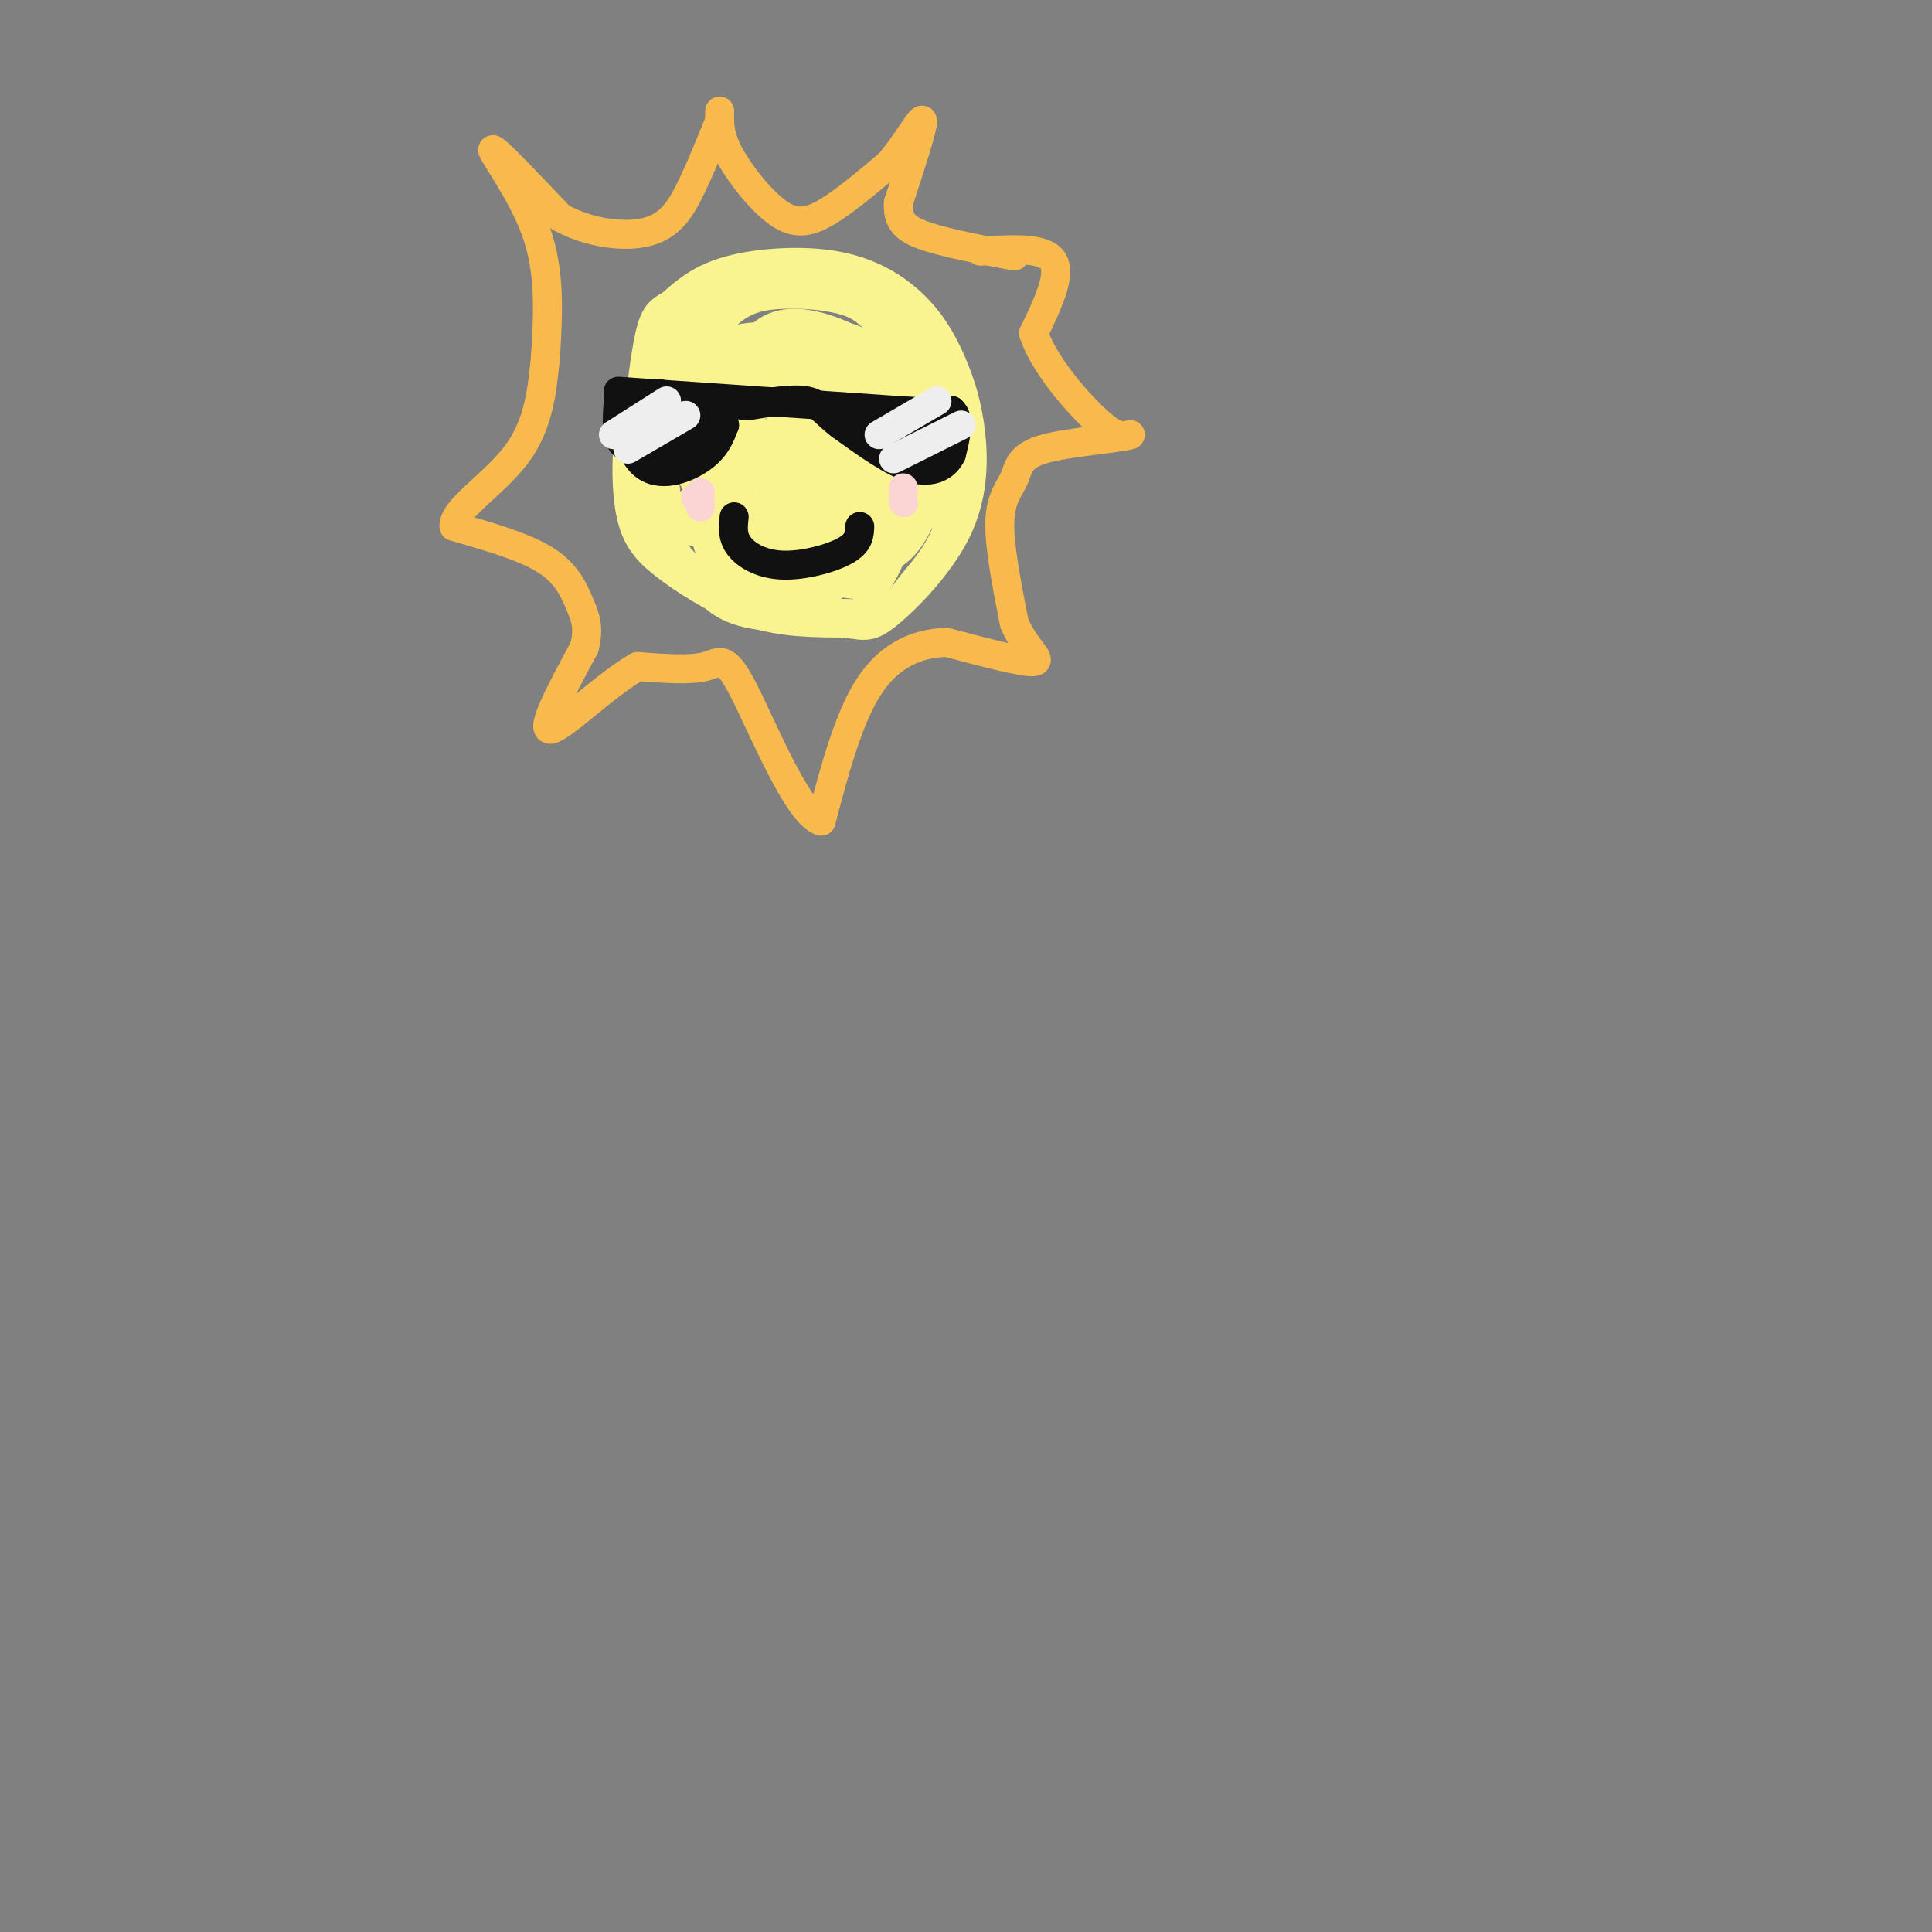 <svg viewBox='0 0 400 400' version='1.1' xmlns='http://www.w3.org/2000/svg' xmlns:xlink='http://www.w3.org/1999/xlink'><rect x="0" y="0" width="400" height="400" fill="#808080" stroke="none"/><g fill='none' stroke='rgb(249,244,144)' stroke-width='6' stroke-linecap='round' stroke-linejoin='round'><path d='M184,68c-3.282,-3.531 -6.565,-7.063 -12,-9c-5.435,-1.937 -13.023,-2.281 -20,1c-6.977,3.281 -13.345,10.186 -17,16c-3.655,5.814 -4.598,10.539 -5,16c-0.402,5.461 -0.262,11.660 1,16c1.262,4.340 3.648,6.822 8,10c4.352,3.178 10.672,7.051 17,9c6.328,1.949 12.664,1.975 19,2'/><path d='M175,129c4.188,0.617 5.159,1.158 9,-2c3.841,-3.158 10.551,-10.017 14,-17c3.449,-6.983 3.637,-14.089 3,-20c-0.637,-5.911 -2.099,-10.625 -4,-15c-1.901,-4.375 -4.242,-8.410 -8,-12c-3.758,-3.590 -8.935,-6.736 -16,-8c-7.065,-1.264 -16.019,-0.647 -22,1c-5.981,1.647 -8.991,4.323 -12,7'/><path d='M139,63c-2.791,1.599 -3.767,2.098 -5,9c-1.233,6.902 -2.723,20.207 -1,29c1.723,8.793 6.658,13.076 10,17c3.342,3.924 5.092,7.491 12,9c6.908,1.509 18.975,0.961 25,0c6.025,-0.961 6.007,-2.336 8,-5c1.993,-2.664 5.998,-6.618 8,-12c2.002,-5.382 2.001,-12.191 2,-19'/><path d='M198,91c0.530,-5.336 0.854,-9.175 -3,-15c-3.854,-5.825 -11.885,-13.634 -17,-17c-5.115,-3.366 -7.315,-2.287 -12,-1c-4.685,1.287 -11.855,2.784 -17,5c-5.145,2.216 -8.266,5.151 -10,13c-1.734,7.849 -2.082,20.613 -1,27c1.082,6.387 3.595,6.396 9,8c5.405,1.604 13.703,4.802 22,8'/><path d='M169,119c5.317,1.045 7.608,-0.343 10,-2c2.392,-1.657 4.883,-3.584 7,-10c2.117,-6.416 3.860,-17.320 3,-25c-0.860,-7.680 -4.323,-12.136 -7,-15c-2.677,-2.864 -4.567,-4.138 -8,-5c-3.433,-0.862 -8.409,-1.314 -13,-1c-4.591,0.314 -8.798,1.393 -13,7c-4.202,5.607 -8.401,15.740 -10,25c-1.599,9.260 -0.600,17.646 3,23c3.600,5.354 9.800,7.677 16,10'/><path d='M157,126c6.383,1.703 14.339,0.962 18,1c3.661,0.038 3.026,0.856 5,-3c1.974,-3.856 6.555,-12.385 9,-21c2.445,-8.615 2.752,-17.316 -2,-24c-4.752,-6.684 -14.563,-11.352 -21,-12c-6.437,-0.648 -9.498,2.723 -12,7c-2.502,4.277 -4.443,9.459 -6,16c-1.557,6.541 -2.731,14.440 -2,20c0.731,5.560 3.365,8.780 6,12'/><path d='M152,122c0.327,-7.115 -1.854,-30.904 -2,-41c-0.146,-10.096 1.744,-6.499 4,-6c2.256,0.499 4.880,-2.100 9,-1c4.120,1.100 9.738,5.900 13,10c3.262,4.100 4.168,7.499 5,11c0.832,3.501 1.589,7.104 0,12c-1.589,4.896 -5.523,11.085 -10,13c-4.477,1.915 -9.495,-0.442 -12,-2c-2.505,-1.558 -2.495,-2.315 -5,-6c-2.505,-3.685 -7.525,-10.297 -10,-15c-2.475,-4.703 -2.405,-7.497 -2,-10c0.405,-2.503 1.145,-4.714 3,-7c1.855,-2.286 4.826,-4.646 10,-6c5.174,-1.354 12.552,-1.703 17,-2c4.448,-0.297 5.967,-0.541 8,4c2.033,4.541 4.581,13.869 4,21c-0.581,7.131 -4.290,12.066 -8,17'/><path d='M176,114c-2.338,3.693 -4.184,4.427 -8,3c-3.816,-1.427 -9.604,-5.013 -14,-9c-4.396,-3.987 -7.402,-8.374 -8,-14c-0.598,-5.626 1.210,-12.490 3,-16c1.790,-3.510 3.562,-3.664 7,-4c3.438,-0.336 8.544,-0.852 13,1c4.456,1.852 8.264,6.072 10,13c1.736,6.928 1.400,16.562 0,22c-1.400,5.438 -3.865,6.679 -6,8c-2.135,1.321 -3.942,2.722 -8,2c-4.058,-0.722 -10.368,-3.567 -14,-10c-3.632,-6.433 -4.587,-16.455 -4,-22c0.587,-5.545 2.715,-6.612 5,-8c2.285,-1.388 4.729,-3.096 9,-4c4.271,-0.904 10.371,-1.005 14,0c3.629,1.005 4.787,3.115 6,5c1.213,1.885 2.480,3.546 3,8c0.520,4.454 0.291,11.701 -2,17c-2.291,5.299 -6.646,8.649 -11,12'/><path d='M171,118c-4.371,2.209 -9.800,1.730 -13,2c-3.200,0.270 -4.173,1.289 -6,-4c-1.827,-5.289 -4.509,-16.886 -2,-24c2.509,-7.114 10.210,-9.745 15,-11c4.790,-1.255 6.669,-1.135 9,-1c2.331,0.135 5.112,0.286 7,5c1.888,4.714 2.882,13.992 1,21c-1.882,7.008 -6.639,11.746 -9,14c-2.361,2.254 -2.325,2.024 -4,0c-1.675,-2.024 -5.059,-5.843 -7,-11c-1.941,-5.157 -2.438,-11.653 -2,-16c0.438,-4.347 1.813,-6.544 5,-7c3.187,-0.456 8.188,0.831 11,5c2.812,4.169 3.434,11.221 2,16c-1.434,4.779 -4.925,7.287 -8,8c-3.075,0.713 -5.736,-0.368 -7,-4c-1.264,-3.632 -1.132,-9.816 -1,-16'/><path d='M162,95c0.713,-3.568 2.995,-4.488 6,-5c3.005,-0.512 6.734,-0.617 9,1c2.266,1.617 3.069,4.955 3,8c-0.069,3.045 -1.011,5.798 -3,8c-1.989,2.202 -5.023,3.855 -7,3c-1.977,-0.855 -2.895,-4.217 -3,-7c-0.105,-2.783 0.603,-4.988 2,-7c1.397,-2.012 3.483,-3.831 6,-2c2.517,1.831 5.465,7.313 5,11c-0.465,3.687 -4.344,5.581 -8,6c-3.656,0.419 -7.091,-0.636 -8,-3c-0.909,-2.364 0.707,-6.037 4,-9c3.293,-2.963 8.264,-5.217 11,-5c2.736,0.217 3.237,2.905 2,6c-1.237,3.095 -4.210,6.599 -9,6c-4.790,-0.599 -11.395,-5.299 -18,-10'/><path d='M154,96c-4.031,-4.864 -5.109,-12.024 -2,-16c3.109,-3.976 10.403,-4.768 16,-3c5.597,1.768 9.496,6.097 11,11c1.504,4.903 0.611,10.380 -1,13c-1.611,2.620 -3.941,2.382 -6,3c-2.059,0.618 -3.848,2.091 -8,-2c-4.152,-4.091 -10.666,-13.746 -13,-20c-2.334,-6.254 -0.488,-9.105 5,-11c5.488,-1.895 14.620,-2.832 20,-1c5.380,1.832 7.010,6.434 6,12c-1.010,5.566 -4.659,12.097 -9,15c-4.341,2.903 -9.373,2.178 -14,0c-4.627,-2.178 -8.848,-5.811 -11,-10c-2.152,-4.189 -2.233,-8.936 -1,-12c1.233,-3.064 3.781,-4.447 7,-5c3.219,-0.553 7.110,-0.277 11,0'/><path d='M165,70c3.653,1.573 7.286,5.504 9,9c1.714,3.496 1.508,6.557 0,10c-1.508,3.443 -4.319,7.267 -9,9c-4.681,1.733 -11.233,1.374 -15,-3c-3.767,-4.374 -4.749,-12.762 -5,-17c-0.251,-4.238 0.228,-4.325 5,-5c4.772,-0.675 13.837,-1.936 19,-2c5.163,-0.064 6.425,1.071 9,3c2.575,1.929 6.464,4.651 8,10c1.536,5.349 0.719,13.323 -1,18c-1.719,4.677 -4.339,6.057 -7,2c-2.661,-4.057 -5.363,-13.551 -5,-19c0.363,-5.449 3.790,-6.852 7,-7c3.210,-0.148 6.203,0.958 8,5c1.797,4.042 2.399,11.021 3,18'/><path d='M191,101c0.585,5.036 0.549,8.626 0,3c-0.549,-5.626 -1.611,-20.469 -1,-25c0.611,-4.531 2.896,1.249 4,5c1.104,3.751 1.028,5.471 0,11c-1.028,5.529 -3.008,14.865 -8,19c-4.992,4.135 -12.996,3.067 -21,2'/><path d='M165,116c-8.652,-3.217 -19.782,-12.260 -22,-12c-2.218,0.260 4.478,9.822 10,15c5.522,5.178 9.871,5.971 14,5c4.129,-0.971 8.037,-3.706 10,-8c1.963,-4.294 1.982,-10.147 2,-16'/><path d='M179,100c2.399,-3.706 7.398,-4.971 9,-8c1.602,-3.029 -0.193,-7.821 0,-6c0.193,1.821 2.374,10.256 2,16c-0.374,5.744 -3.305,8.796 -5,12c-1.695,3.204 -2.155,6.560 -6,7c-3.845,0.440 -11.074,-2.035 -15,-3c-3.926,-0.965 -4.550,-0.418 -4,-4c0.550,-3.582 2.275,-11.291 4,-19'/><path d='M164,95c2.555,-2.748 6.943,-0.118 9,5c2.057,5.118 1.784,12.724 2,16c0.216,3.276 0.921,2.220 -3,2c-3.921,-0.220 -12.467,0.394 -18,-3c-5.533,-3.394 -8.051,-10.796 -10,-15c-1.949,-4.204 -3.327,-5.208 2,-7c5.327,-1.792 17.358,-4.370 23,-5c5.642,-0.630 4.894,0.690 4,4c-0.894,3.310 -1.934,8.612 -4,12c-2.066,3.388 -5.159,4.863 -9,6c-3.841,1.137 -8.430,1.934 -11,-2c-2.570,-3.934 -3.122,-12.601 -1,-18c2.122,-5.399 6.917,-7.531 11,-8c4.083,-0.469 7.452,0.723 9,3c1.548,2.277 1.274,5.638 1,9'/><path d='M169,94c-0.932,4.148 -3.760,10.019 -7,12c-3.240,1.981 -6.890,0.074 -9,-5c-2.110,-5.074 -2.680,-13.314 -1,-18c1.680,-4.686 5.610,-5.819 9,-5c3.390,0.819 6.238,3.591 6,9c-0.238,5.409 -3.564,13.456 -6,17c-2.436,3.544 -3.982,2.584 -6,0c-2.018,-2.584 -4.509,-6.792 -7,-11'/></g>
<g fill='none' stroke='rgb(248,186,77)' stroke-width='6' stroke-linecap='round' stroke-linejoin='round'><path d='M113,73c0.467,-8.356 0.933,-16.711 -2,-25c-2.933,-8.289 -9.267,-16.511 -9,-17c0.267,-0.489 7.133,6.756 14,14'/><path d='M116,45c5.774,3.214 13.208,4.250 18,3c4.792,-1.250 6.940,-4.786 9,-9c2.060,-4.214 4.030,-9.107 6,-14'/><path d='M149,23c-0.065,2.506 -0.131,5.012 2,9c2.131,3.988 6.458,9.458 10,12c3.542,2.542 6.298,2.155 10,0c3.702,-2.155 8.351,-6.077 13,-10'/><path d='M184,34c3.800,-4.311 6.800,-10.089 7,-9c0.200,1.089 -2.400,9.044 -5,17'/><path d='M186,42c-0.244,4.022 1.644,5.578 6,7c4.356,1.422 11.178,2.711 18,4'/><path d='M203,52c6.583,-0.417 13.167,-0.833 15,2c1.833,2.833 -1.083,8.917 -4,15'/><path d='M214,69c1.956,6.200 8.844,14.200 13,18c4.156,3.800 5.578,3.400 7,3'/><path d='M234,90c-2.687,0.856 -12.906,1.498 -18,3c-5.094,1.502 -5.064,3.866 -6,6c-0.936,2.134 -2.839,4.038 -3,9c-0.161,4.962 1.419,12.981 3,21'/><path d='M210,129c2.156,5.222 6.044,7.778 4,8c-2.044,0.222 -10.022,-1.889 -18,-4'/><path d='M196,133c-5.911,0.133 -11.689,2.467 -16,9c-4.311,6.533 -7.156,17.267 -10,28'/><path d='M170,170c-4.857,-1.476 -12.000,-19.167 -16,-27c-4.000,-7.833 -4.857,-5.810 -8,-5c-3.143,0.810 -8.571,0.405 -14,0'/><path d='M132,138c-6.489,3.644 -15.711,12.756 -18,13c-2.289,0.244 2.356,-8.378 7,-17'/><path d='M121,134c1.048,-4.214 0.167,-6.250 -1,-9c-1.167,-2.750 -2.619,-6.214 -7,-9c-4.381,-2.786 -11.690,-4.893 -19,-7'/><path d='M94,109c-0.333,-3.489 8.333,-8.711 13,-15c4.667,-6.289 5.333,-13.644 6,-21'/></g>
<g fill='none' stroke='rgb(17,17,17)' stroke-width='6' stroke-linecap='round' stroke-linejoin='round'><path d='M128,81c0.000,0.000 58.000,4.000 58,4'/><path d='M186,85c11.500,0.667 11.250,0.333 11,0'/><path d='M197,85c1.833,1.500 0.917,5.250 0,9'/><path d='M197,94c-1.111,2.467 -3.889,4.133 -8,3c-4.111,-1.133 -9.556,-5.067 -15,-9'/><path d='M174,88c-3.356,-2.556 -4.244,-4.444 -7,-5c-2.756,-0.556 -7.378,0.222 -12,1'/><path d='M155,84c-3.467,-0.156 -6.133,-1.044 -9,0c-2.867,1.044 -5.933,4.022 -9,7'/><path d='M137,91c-3.133,1.711 -6.467,2.489 -8,1c-1.533,-1.489 -1.267,-5.244 -1,-9'/><path d='M128,83c0.321,1.524 1.625,9.833 5,13c3.375,3.167 8.821,1.190 12,-1c3.179,-2.190 4.089,-4.595 5,-7'/><path d='M150,88c-2.702,-0.155 -11.958,2.958 -13,3c-1.042,0.042 6.131,-2.988 8,-4c1.869,-1.012 -1.565,-0.006 -5,1'/><path d='M140,88c-2.413,-0.515 -5.946,-2.303 -6,-4c-0.054,-1.697 3.370,-3.303 3,-2c-0.370,1.303 -4.534,5.515 -5,7c-0.466,1.485 2.767,0.242 6,-1'/><path d='M138,88c0.133,0.422 -2.533,1.978 -2,3c0.533,1.022 4.267,1.511 8,2'/><path d='M178,86c6.867,3.644 13.733,7.289 14,7c0.267,-0.289 -6.067,-4.511 -7,-6c-0.933,-1.489 3.533,-0.244 8,1'/><path d='M193,88c1.500,0.500 1.250,1.250 1,2'/></g>
<g fill='none' stroke='rgb(238,238,238)' stroke-width='6' stroke-linecap='round' stroke-linejoin='round'><path d='M127,90c0.000,0.000 11.000,-7.000 11,-7'/><path d='M130,93c0.000,0.000 12.000,-7.000 12,-7'/><path d='M182,90c0.000,0.000 12.000,-7.000 12,-7'/><path d='M185,95c0.000,0.000 14.000,-7.000 14,-7'/></g>
<g fill='none' stroke='rgb(17,17,17)' stroke-width='6' stroke-linecap='round' stroke-linejoin='round'><path d='M152,107c-0.226,2.024 -0.452,4.048 1,6c1.452,1.952 4.583,3.833 9,4c4.417,0.167 10.119,-1.381 13,-3c2.881,-1.619 2.940,-3.310 3,-5'/></g>
<g fill='none' stroke='rgb(251,212,212)' stroke-width='6' stroke-linecap='round' stroke-linejoin='round'><path d='M145,105c0.000,0.000 0.000,-1.000 0,-1'/><path d='M144,103c0.000,0.000 1.000,-1.000 1,-1'/><path d='M187,104c0.000,0.000 0.100,0.100 0.1,0.1'/><path d='M187,102c0.000,0.000 0.000,-1.000 0,-1'/></g>
</svg>